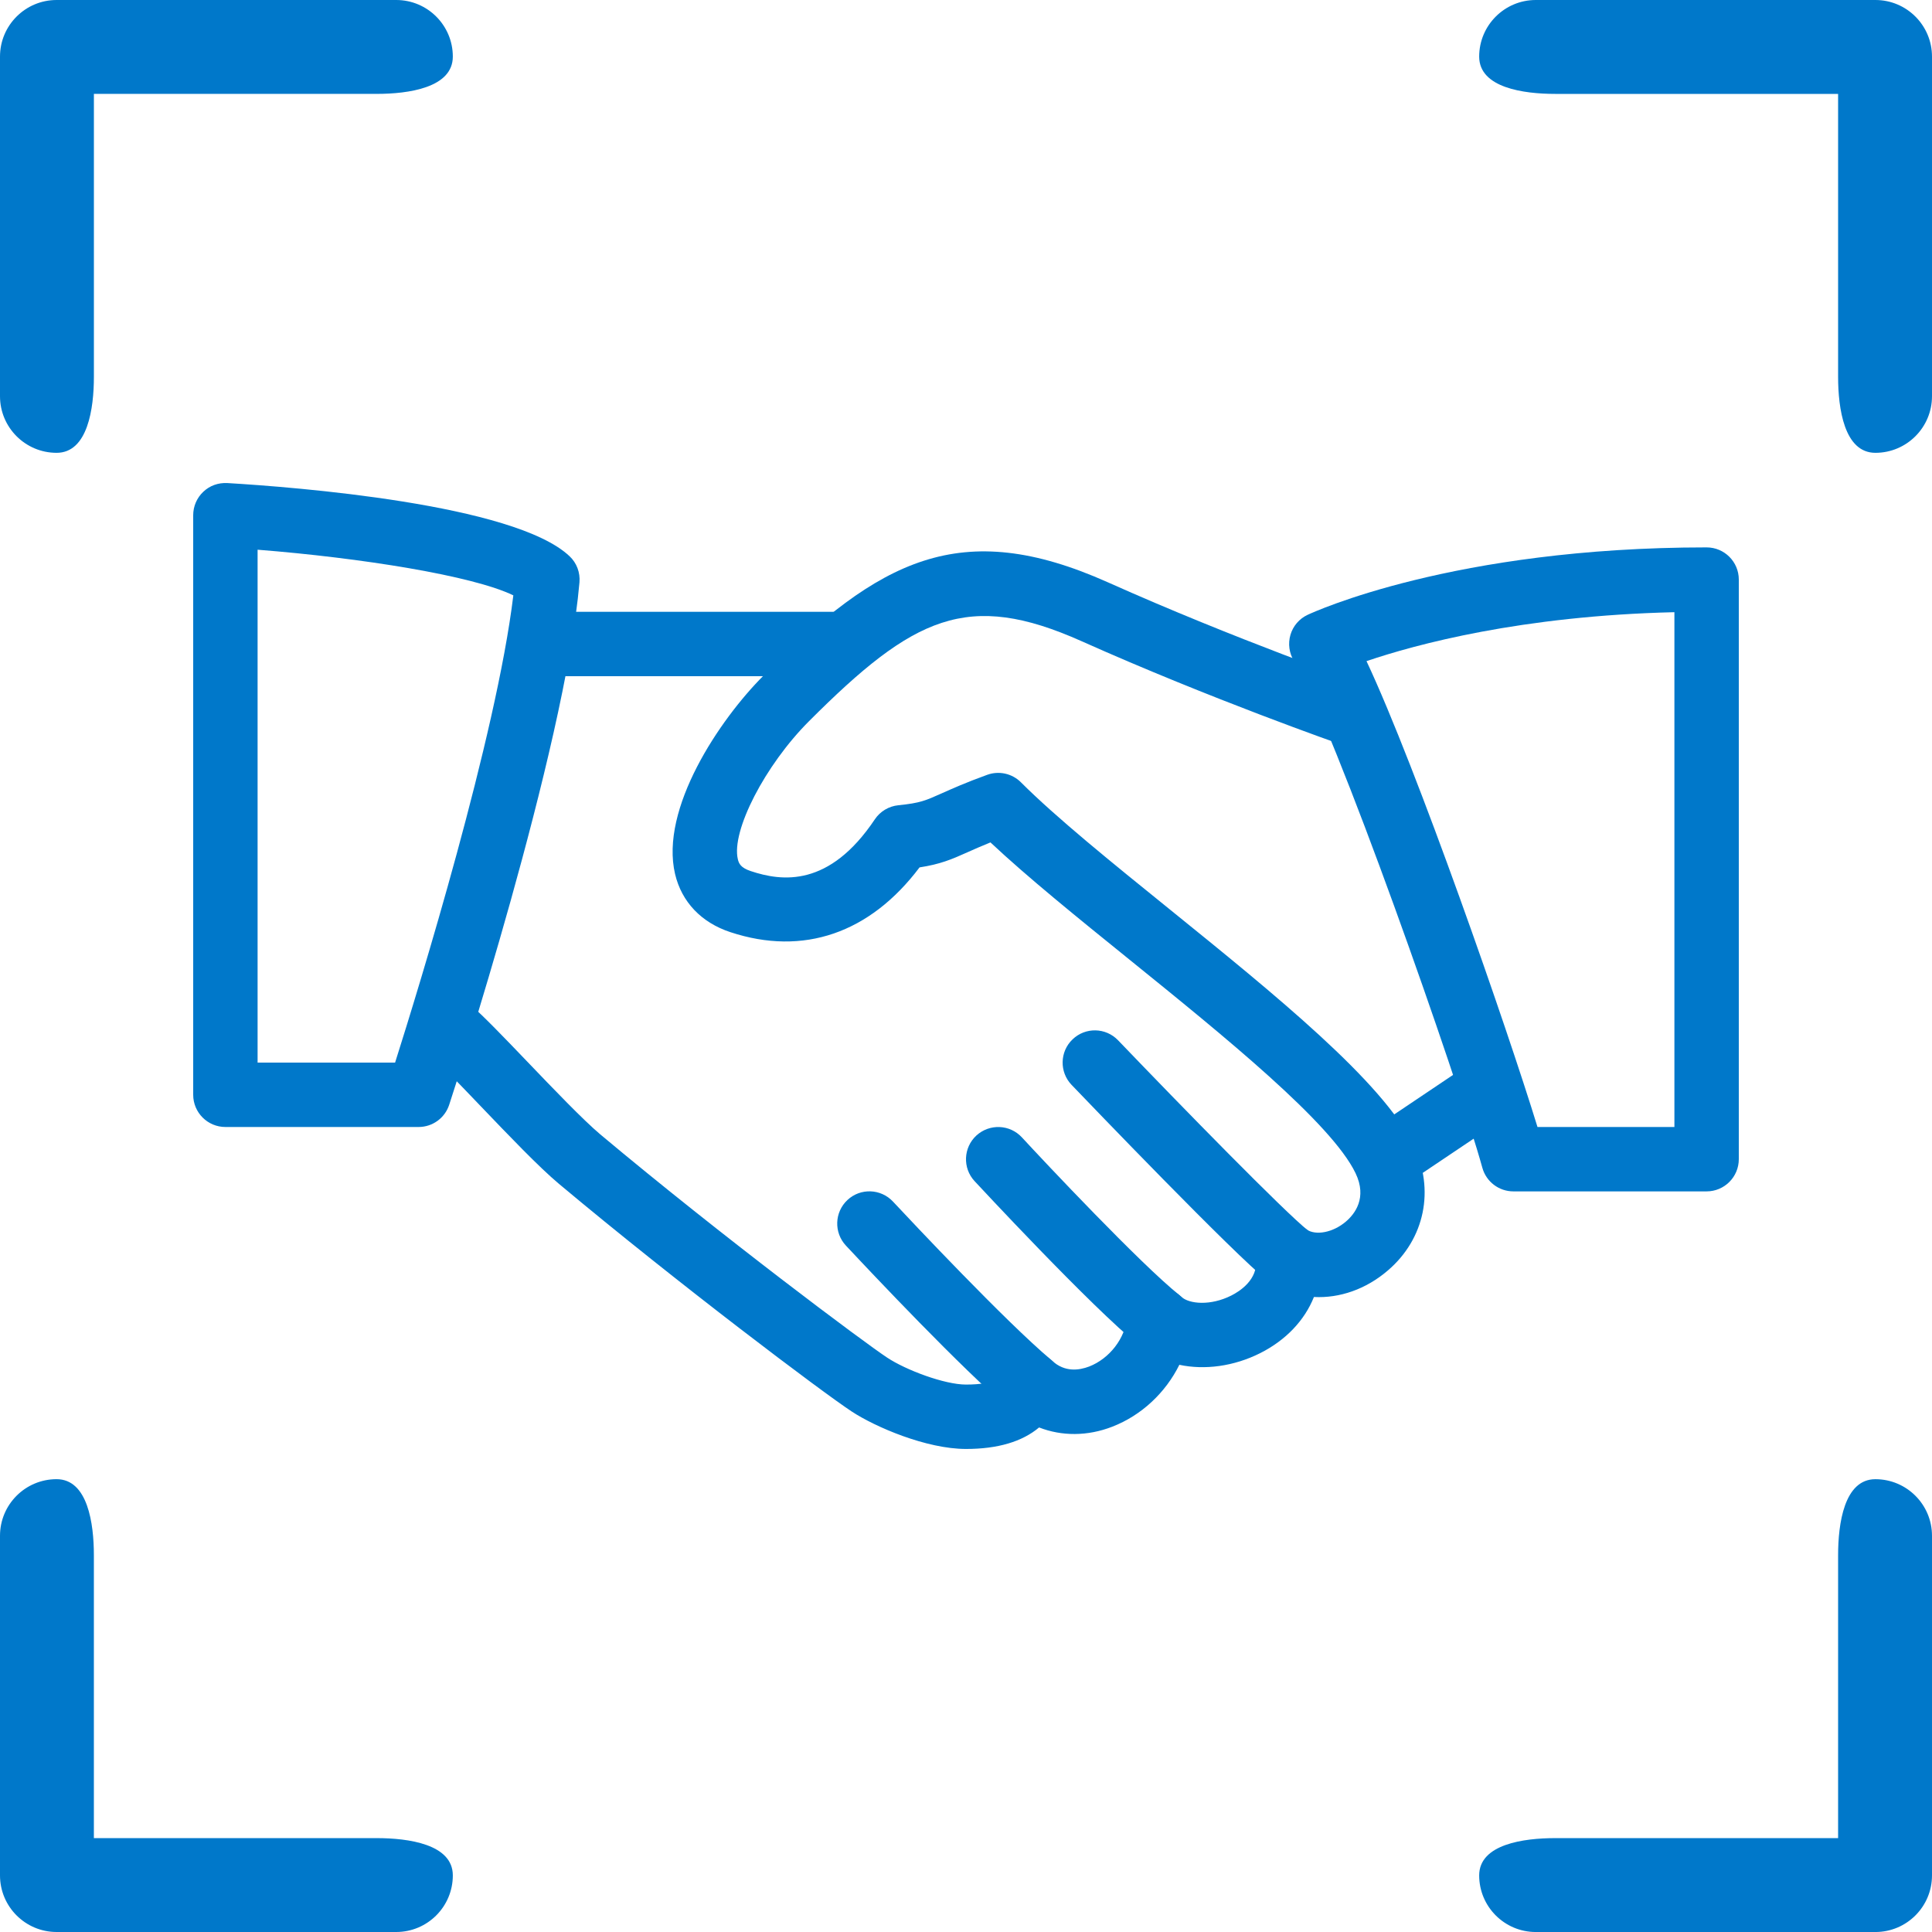 <?xml version="1.0" encoding="utf-8"?>
<!-- Generator: Adobe Illustrator 24.0.2, SVG Export Plug-In . SVG Version: 6.00 Build 0)  -->
<svg version="1.1" id="Layer_1" xmlns="http://www.w3.org/2000/svg" xmlns:xlink="http://www.w3.org/1999/xlink" x="0px" y="0px"
	 viewBox="0 0 100 100" enable-background="new 0 0 100 100" xml:space="preserve" height="70" width="70">
<g>
	<g>
		<g>
			<path fill="#0078ca" d="M73.167,59.283c-1.57-3.273-7.187-7.817-12.613-12.207c-3.027-2.447-5.887-4.76-7.71-6.583
				c-0.457-0.46-1.14-0.607-1.743-0.39c-1.123,0.407-1.817,0.72-2.363,0.963c-0.833,0.373-1.113,0.5-2.237,0.613
				c-0.497,0.05-0.943,0.317-1.22,0.73c-2.357,3.523-4.797,3.223-6.427,2.677c-0.52-0.173-0.613-0.397-0.663-0.61
				c-0.35-1.463,1.407-4.87,3.683-7.147c5.417-5.42,8.21-6.777,14.11-4.14c6.693,2.993,13.4,5.337,13.467,5.36
				c0.877,0.303,1.82-0.157,2.123-1.027c0.3-0.87-0.157-1.82-1.027-2.123c-0.067-0.023-6.64-2.32-13.2-5.257
				c-7.643-3.417-11.837-1.167-17.827,4.827c-2.28,2.28-5.377,6.893-4.577,10.277c0.343,1.44,1.357,2.507,2.863,3.003
				c3.777,1.247,7.223,0.053,9.79-3.353c1.06-0.163,1.637-0.403,2.503-0.793c0.313-0.14,0.68-0.303,1.167-0.5
				c1.907,1.79,4.48,3.873,7.19,6.063c4.9,3.963,10.457,8.457,11.707,11.057c0.617,1.283-0.047,2.12-0.497,2.503
				c-0.66,0.567-1.563,0.747-2.053,0.403c-0.54-0.37-1.243-0.393-1.8-0.06c-0.56,0.333-0.873,0.963-0.803,1.61
				c0.113,1.06-0.857,1.667-1.277,1.877c-1.067,0.54-2.18,0.447-2.597,0.06c-0.467-0.433-1.137-0.56-1.73-0.34
				c-0.593,0.223-1.007,0.77-1.067,1.403c-0.1,1.093-0.91,2.143-1.967,2.553c-0.51,0.193-1.25,0.31-1.913-0.297
				c-0.413-0.373-0.987-0.517-1.523-0.387c-0.543,0.133-0.98,0.527-1.17,1.05c-0.063,0.167-0.207,0.567-1.767,0.567
				c-1.11,0-3.107-0.75-4.083-1.397c-1.17-0.77-8.507-6.243-14.843-11.55c-0.89-0.75-2.43-2.357-3.79-3.777
				c-1.207-1.26-2.31-2.403-2.877-2.883c-0.71-0.6-1.76-0.51-2.35,0.197c-0.593,0.703-0.507,1.757,0.197,2.35
				c0.517,0.437,1.517,1.493,2.62,2.643c1.487,1.553,3.023,3.16,4.057,4.027c6.207,5.197,13.667,10.807,15.153,11.783
				c1.227,0.807,3.87,1.94,5.917,1.94c1.643,0,2.907-0.377,3.783-1.113c1.173,0.457,2.507,0.46,3.79-0.04
				c1.517-0.587,2.763-1.77,3.47-3.203c1.313,0.28,2.817,0.083,4.183-0.603c1.337-0.673,2.303-1.703,2.783-2.907
				c1.327,0.07,2.693-0.4,3.823-1.37C73.747,64.126,74.273,61.58,73.167,59.283z"/>
		</g>
	</g>
	<g>
		<g>
			<path fill="#0078ca" d="M43.333,31.666h-15c-0.92,0-1.667,0.747-1.667,1.667S27.413,35,28.333,35h15
				C44.253,35,45,34.253,45,33.333S44.253,31.666,43.333,31.666z"/>
		</g>
	</g>
	<g>
		<g>
			<path fill="#0078ca" d="M78.05,55.736c-0.517-0.763-1.55-0.973-2.313-0.453l-4.873,3.273c-0.763,0.513-0.967,1.55-0.453,2.313
				c0.323,0.477,0.85,0.737,1.387,0.737c0.317,0,0.64-0.09,0.927-0.283l4.873-3.273C78.36,57.536,78.563,56.5,78.05,55.736z"/>
		</g>
	</g>
	<g>
		<g>
			<path fill="#0078ca" d="M67.703,63.69c-1.193-0.94-6.53-6.403-9.83-9.843c-0.637-0.667-1.693-0.69-2.357-0.05
				c-0.667,0.637-0.687,1.693-0.05,2.357c0.857,0.893,8.413,8.77,10.17,10.157c0.303,0.24,0.67,0.357,1.03,0.357
				c0.49,0,0.98-0.22,1.313-0.637C68.55,65.31,68.427,64.26,67.703,63.69z"/>
		</g>
	</g>
	<g>
		<g>
			<path fill="#0078ca" d="M61.043,67.033c-1.997-1.597-7.013-6.927-8.147-8.16c-0.627-0.68-1.677-0.72-2.357-0.1
				c-0.677,0.623-0.723,1.68-0.1,2.357c0.06,0.063,6.047,6.527,8.52,8.507C59.267,69.88,59.637,70,60,70
				c0.487,0,0.973-0.217,1.303-0.623C61.877,68.656,61.76,67.606,61.043,67.033z"/>
		</g>
	</g>
	<g>
		<g>
			<path fill="#0078ca" d="M54.41,70.39c-2.377-2.003-7.24-7.18-8.19-8.197c-0.63-0.673-1.687-0.71-2.357-0.08
				c-0.673,0.63-0.707,1.683-0.08,2.357c1.367,1.463,6.02,6.397,8.477,8.47c0.313,0.263,0.693,0.393,1.073,0.393
				c0.473,0,0.947-0.203,1.277-0.593C55.203,72.033,55.113,70.983,54.41,70.39z"/>
		</g>
	</g>
	<g>
		<g>
			<path fill="#0078ca" d="M29.48,28.79c-2.857-2.707-14.28-3.583-17.713-3.787c-0.473-0.023-0.91,0.133-1.243,0.45
				C10.19,25.766,10,26.206,10,26.666v30c0,0.92,0.747,1.667,1.667,1.667h10c0.72,0,1.36-0.463,1.583-1.15
				c0.243-0.747,5.987-18.373,6.743-27.04C30.037,29.636,29.85,29.136,29.48,28.79z M20.45,55h-7.117V28.453
				c5.357,0.423,11.137,1.343,13.237,2.363C25.687,38.116,21.69,51.086,20.45,55z"/>
		</g>
	</g>
	<g>
		<g>
			<path fill="#0078ca" d="M88.333,28.333c-13.087,0-20.347,3.35-20.65,3.49c-0.433,0.203-0.757,0.58-0.89,1.037
				c-0.133,0.457-0.067,0.947,0.183,1.353c2.06,3.317,8.51,21.737,9.75,26.23c0.2,0.723,0.857,1.223,1.607,1.223h10
				c0.92,0,1.667-0.747,1.667-1.667v-30C90,29.076,89.253,28.333,88.333,28.333z M86.667,58.333H79.58
				C78,53.186,73.333,39.766,70.73,34.22c2.543-0.863,8.007-2.347,15.937-2.533V58.333z"/>
		</g>
	</g>
</g>
<g>
	<path fill="#0078ca" d="M97.07,0H79.492c-1.618,0-2.93,1.312-2.93,2.93s2.312,1.93,3.93,1.93h14.648v14.648
		c0,1.618,0.312,3.93,1.93,3.93s2.93-1.312,2.93-2.93V2.93C100,1.312,98.688,0,97.07,0z"/>
	<path fill="#0078ca" d="M20.508,0H2.93C1.312,0,0,1.312,0,2.93v17.578c0,1.618,1.312,2.93,2.93,2.93s1.93-2.312,1.93-3.93V4.859
		h14.648c1.618,0,3.93-0.312,3.93-1.93S22.126,0,20.508,0z"/>
	<path fill="#0078ca" d="M19.508,95.141H4.859V80.492c0-1.618-0.312-3.93-1.93-3.93S0,77.874,0,79.492V97.07
		C0,98.688,1.312,100,2.93,100h17.578c1.618,0,2.93-1.312,2.93-2.93S21.126,95.141,19.508,95.141z"/>
	<path fill="#0078ca" d="M97.07,76.563c-1.618,0-1.93,2.312-1.93,3.93v14.648H80.492c-1.618,0-3.93,0.312-3.93,1.93
		s1.312,2.93,2.93,2.93H97.07c1.618,0,2.93-1.312,2.93-2.93V79.492C100,77.874,98.688,76.563,97.07,76.563z"/>
</g>
</svg>
